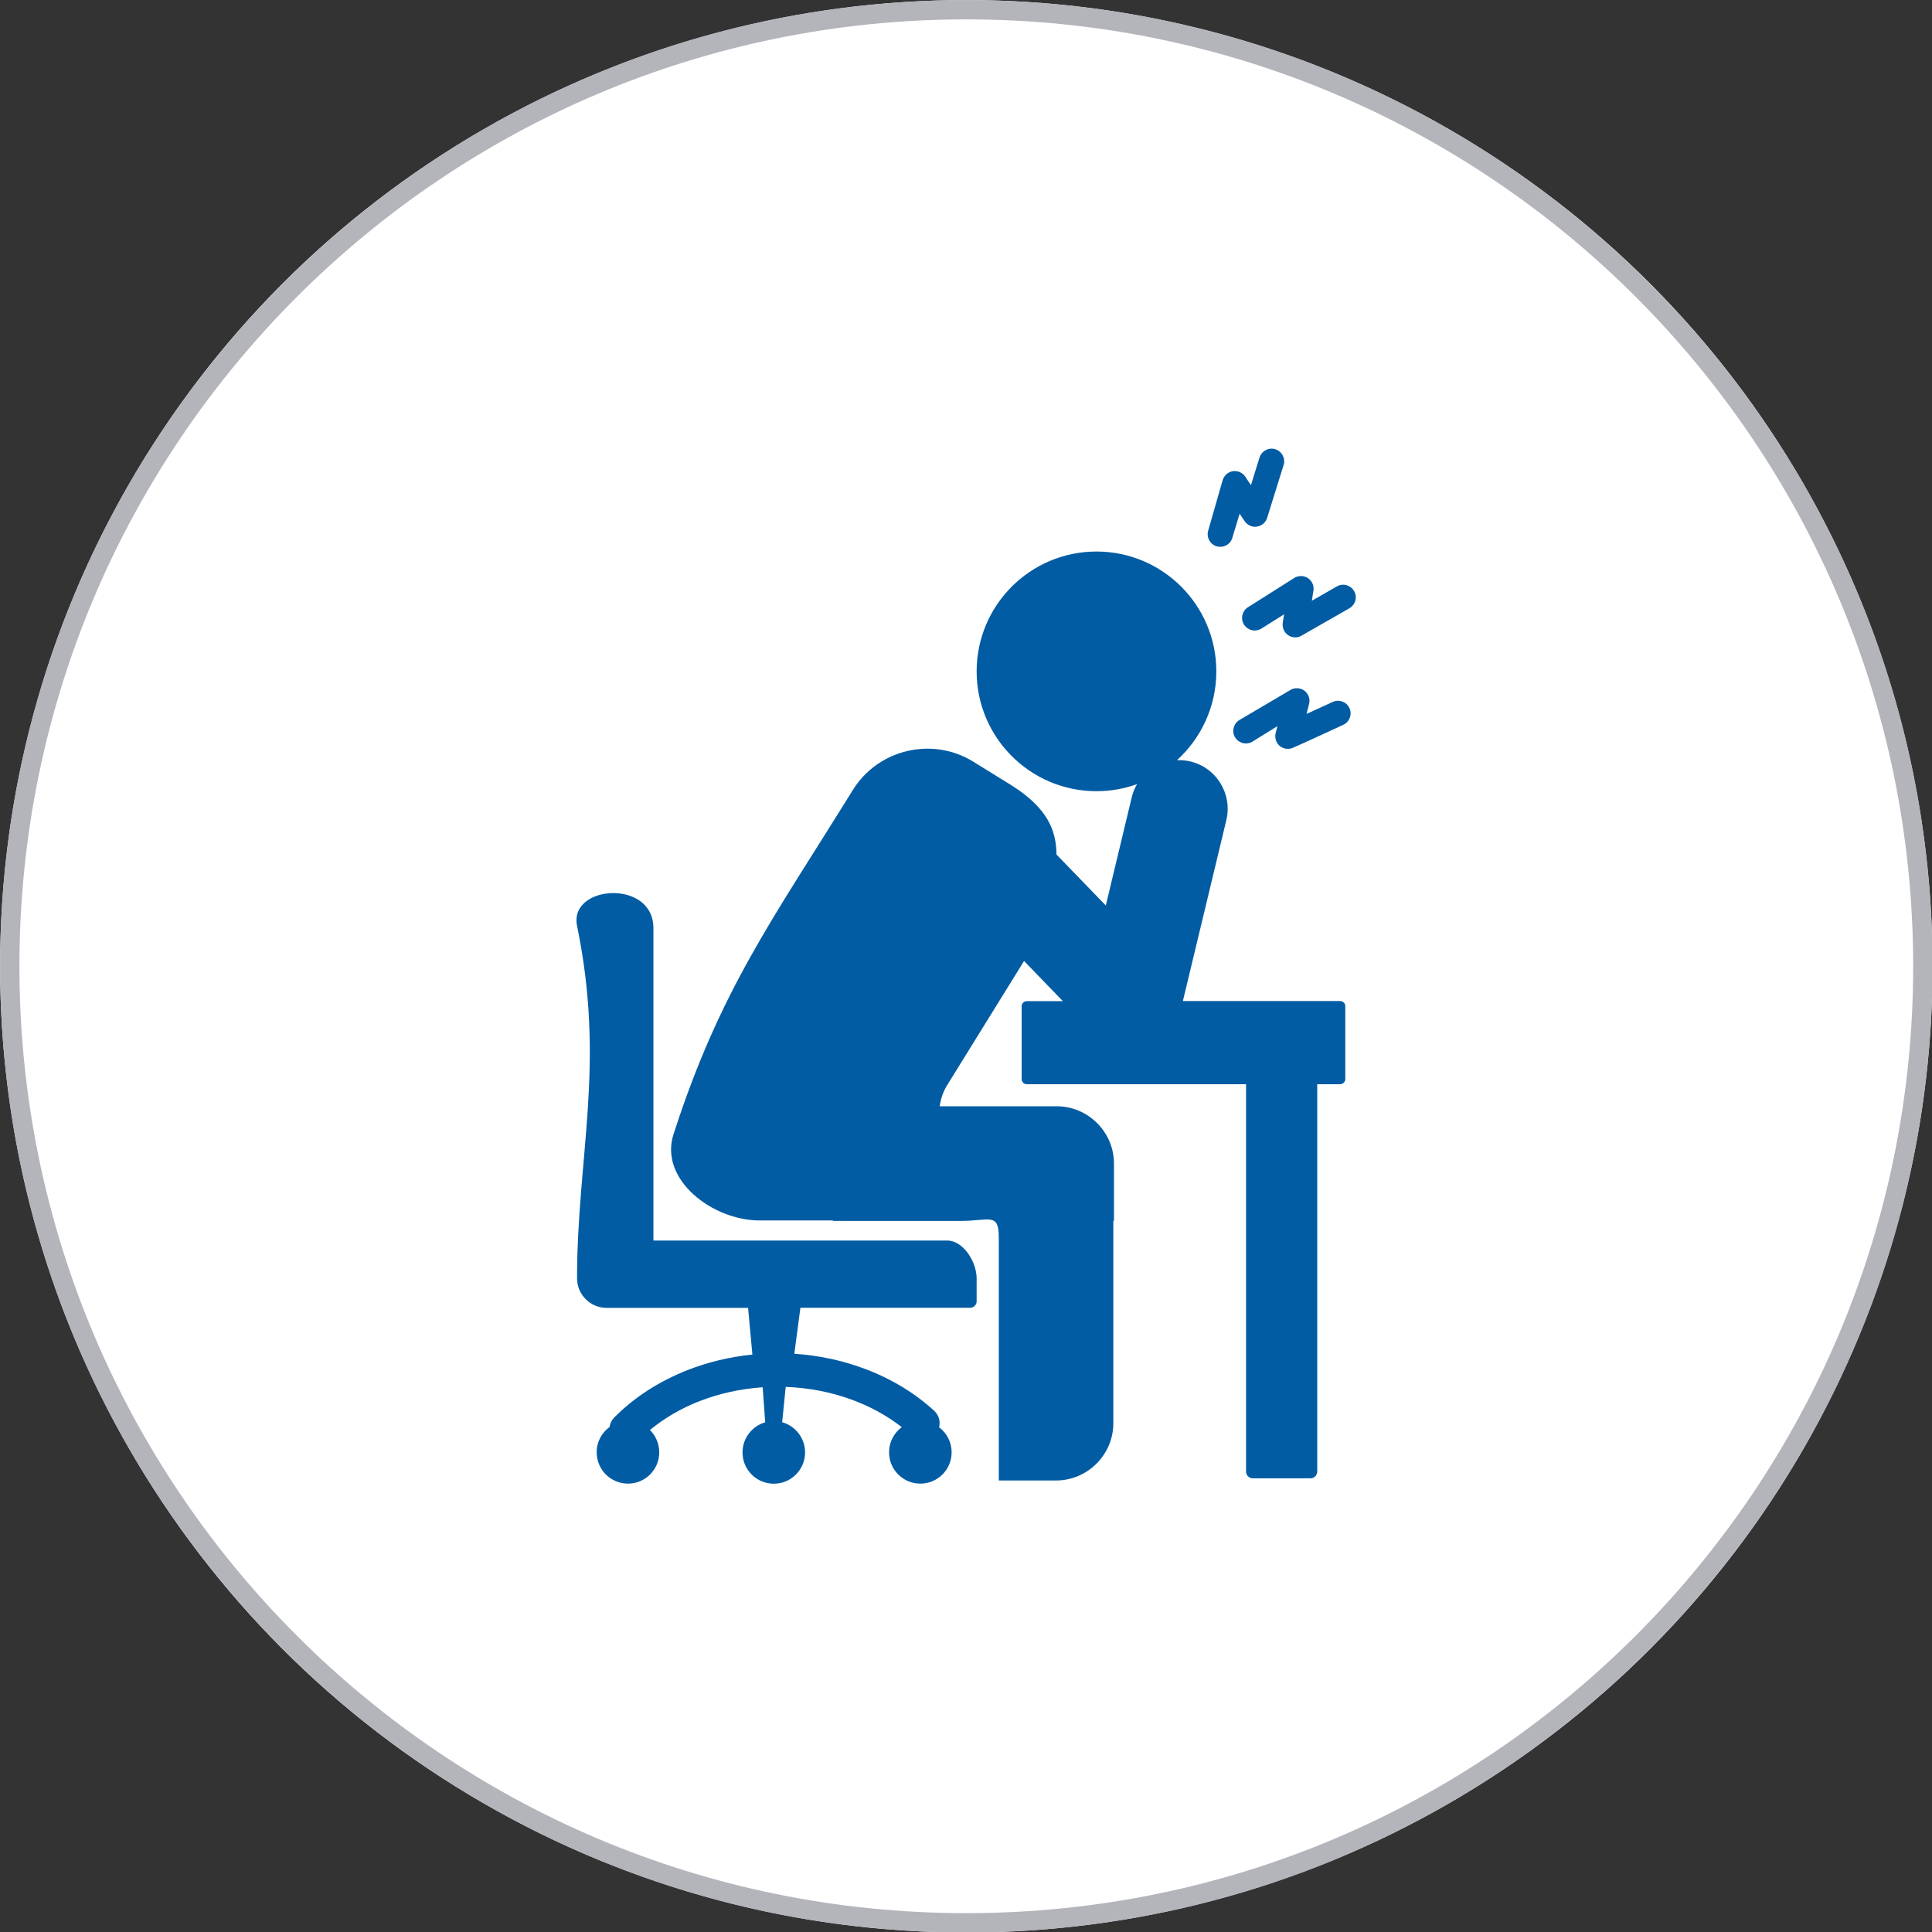 <?xml version="1.0" encoding="UTF-8" standalone="no"?>
<!DOCTYPE svg PUBLIC "-//W3C//DTD SVG 1.1//EN" "http://www.w3.org/Graphics/SVG/1.1/DTD/svg11.dtd">
<svg width="100%" height="100%" viewBox="0 0 100 100" version="1.1" xmlns="http://www.w3.org/2000/svg" xmlns:xlink="http://www.w3.org/1999/xlink" xml:space="preserve" xmlns:serif="http://www.serif.com/" style="fill-rule:evenodd;clip-rule:evenodd;stroke-linejoin:round;stroke-miterlimit:2;">
    <rect x="0" y="0" width="100" height="100" fill="#333333" stroke="none"/>
    <g transform="matrix(1.506,0,0,1.506,-19.689,-15.022)">
        <circle cx="46.285" cy="43.185" r="33.208" style="fill:white;"/>
        <path d="M46.285,9.977C64.613,9.977 79.493,24.857 79.493,43.185C79.493,61.513 64.613,76.393 46.285,76.393C27.957,76.393 13.077,61.513 13.077,43.185C13.077,24.857 27.957,9.977 46.285,9.977ZM46.285,10.641C64.246,10.641 78.828,25.223 78.828,43.185C78.828,61.146 64.246,75.728 46.285,75.728C28.323,75.728 13.741,61.146 13.741,43.185C13.741,25.223 28.323,10.641 46.285,10.641Z" style="fill:rgb(179,181,187);"/>
    </g>
    <g transform="matrix(0.436,0,0,0.436,29.837,23.221)">
        <path d="M44.104,75.412C43.551,76.273 43.242,77.168 43.125,78.072L57.012,78.072C60.746,78.072 63.812,81.136 63.812,84.872L63.812,91.671L63.737,91.672L63.737,115.698C63.737,119.432 60.673,122.497 56.938,122.497L50.138,122.497L50.138,93.63C50.138,90.65 49.021,91.682 45.648,91.682L30.461,91.682L30.461,91.629L21.746,91.629C16.128,91.629 9.796,86.756 11.52,81.403C17.062,64.223 23.341,55.827 32.802,40.541C35.814,35.678 42.252,34.156 47.114,37.167L51.488,39.87C55.989,42.658 56.958,45.371 56.989,48.191L62.842,54.235L65.917,41.413C66.056,40.838 66.269,40.306 66.556,39.828C65.045,40.37 63.428,40.669 61.736,40.669C53.882,40.669 47.508,34.295 47.508,26.442C47.508,18.589 53.882,12.215 61.736,12.215C69.59,12.215 75.963,18.589 75.963,26.442C75.963,30.624 74.154,34.38 71.292,36.987C71.813,36.966 72.345,37.008 72.877,37.136C75.974,37.87 77.889,40.989 77.155,44.085L71.993,65.58L90.667,65.58C90.997,65.58 91.273,65.856 91.273,66.186L91.273,74.848C91.273,75.177 90.997,75.454 90.667,75.454L87.942,75.454L87.942,121.442C87.942,121.878 87.581,122.24 87.144,122.24L80.291,122.24C79.854,122.24 79.492,121.879 79.492,121.442L79.492,75.455L53.456,75.455C53.127,75.455 52.85,75.178 52.85,74.849L52.85,66.198C52.85,65.868 53.127,65.592 53.456,65.592L57.745,65.592L53.138,60.824L44.104,75.412ZM83.843,0.801C84.024,1.14 84.076,1.546 83.953,1.94L81.995,8.22C81.872,8.61 81.6,8.92 81.262,9.101C80.93,9.277 80.535,9.331 80.151,9.219L80.108,9.206C79.946,9.15 79.795,9.071 79.665,8.973C79.53,8.872 79.412,8.748 79.319,8.606L78.73,7.727L77.885,10.517C77.789,10.92 77.536,11.242 77.207,11.44C76.879,11.636 76.475,11.71 76.076,11.615C75.674,11.519 75.35,11.266 75.152,10.937C74.956,10.609 74.882,10.205 74.977,9.806L76.696,3.804C76.746,3.631 76.822,3.46 76.927,3.308C77.031,3.157 77.163,3.022 77.319,2.918L77.339,2.908C77.679,2.684 78.075,2.617 78.442,2.689C78.808,2.76 79.148,2.97 79.377,3.3L80.076,4.334L81.088,1.062C81.211,0.67 81.484,0.359 81.821,0.178C82.161,-0.003 82.566,-0.055 82.96,0.069C83.352,0.19 83.662,0.462 83.843,0.801ZM91.81,31.949C91.675,32.308 91.405,32.616 91.033,32.787C89.048,33.693 87.049,34.645 85.052,35.516C84.677,35.68 84.273,35.679 83.922,35.547C83.567,35.413 83.265,35.145 83.099,34.776L83.096,34.767C83.029,34.619 82.986,34.461 82.969,34.301L82.967,34.283C82.951,34.124 82.961,33.964 82.996,33.813L83.216,32.947L80.162,34.836C79.793,35.024 79.385,35.046 79.022,34.93C78.672,34.819 78.364,34.58 78.17,34.243L78.139,34.189C77.951,33.821 77.931,33.413 78.047,33.049C78.162,32.687 78.413,32.368 78.771,32.177L84.836,28.605C84.988,28.526 85.156,28.473 85.333,28.452L85.352,28.449C85.522,28.431 85.703,28.442 85.884,28.488L85.91,28.494C86.301,28.596 86.616,28.844 86.809,29.164C87.002,29.486 87.076,29.881 86.982,30.275L86.673,31.492L89.789,30.068C90.163,29.896 90.572,29.894 90.93,30.027C91.288,30.162 91.597,30.432 91.768,30.805C91.941,31.183 91.943,31.592 91.81,31.949ZM92.469,18.041C92.374,18.393 92.15,18.709 91.815,18.918L91.766,18.95L86.072,22.207C85.711,22.413 85.305,22.457 84.938,22.357C84.584,22.262 84.264,22.033 84.055,21.692L84.032,21.656C83.946,21.506 83.888,21.347 83.858,21.188C83.827,21.019 83.824,20.85 83.845,20.69L84.009,19.672L81.329,21.352C80.988,21.57 80.597,21.635 80.232,21.564L80.205,21.559C79.846,21.482 79.515,21.273 79.288,20.951L79.257,20.908C79.039,20.567 78.975,20.175 79.045,19.811L79.05,19.784C79.127,19.421 79.34,19.086 79.669,18.86L85.153,15.393C85.309,15.283 85.486,15.205 85.674,15.163C85.857,15.121 86.047,15.113 86.237,15.142L86.246,15.144C86.654,15.211 87,15.435 87.225,15.743C87.452,16.053 87.559,16.449 87.492,16.858L87.301,18.06L90.276,16.355C90.637,16.149 91.041,16.109 91.405,16.207C91.775,16.307 92.107,16.549 92.315,16.901L92.317,16.907C92.524,17.268 92.567,17.674 92.469,18.041ZM3.934,116.145C3.987,115.73 4.179,115.326 4.498,115.006C6.849,112.633 9.829,110.707 13.224,109.377C15.597,108.451 18.172,107.823 20.886,107.547L20.375,102.004L3.572,102.004C1.646,102.004 0.072,100.429 0.072,98.503C0.072,84.031 3.477,73.146 0.072,56.662C-0.939,51.778 9.138,51.065 9.138,56.917L9.138,94.012L44.019,94.012C45.945,94.012 47.509,96.576 47.509,98.502L47.509,101.227C47.509,101.652 47.158,101.993 46.733,101.993L26.588,101.993L25.864,107.451C28.727,107.642 31.472,108.227 33.993,109.153C37.239,110.335 40.122,112.069 42.464,114.218C43.028,114.729 43.23,115.494 43.049,116.175C43.953,116.857 44.539,117.932 44.539,119.155C44.539,121.209 42.879,122.869 40.825,122.869C38.771,122.869 37.111,121.209 37.111,119.155C37.111,117.931 37.707,116.835 38.622,116.165C36.888,114.813 34.866,113.696 32.642,112.888C30.259,112.015 27.62,111.493 24.842,111.387L24.438,115.409L24.417,115.579C25.981,116.016 27.141,117.452 27.141,119.165C27.141,121.219 25.481,122.879 23.428,122.879C21.374,122.879 19.714,121.219 19.714,119.165C19.714,117.474 20.853,116.037 22.406,115.59L22.395,115.399L22.108,111.43C19.459,111.611 16.947,112.175 14.67,113.058L14.66,113.058C12.436,113.919 10.425,115.101 8.723,116.505C9.404,117.176 9.829,118.123 9.829,119.155C9.829,121.209 8.169,122.869 6.115,122.869C4.061,122.869 2.402,121.209 2.402,119.155C2.391,117.922 2.997,116.825 3.934,116.145Z" style="fill:rgb(2,92,164);"/>
    </g>
</svg>
